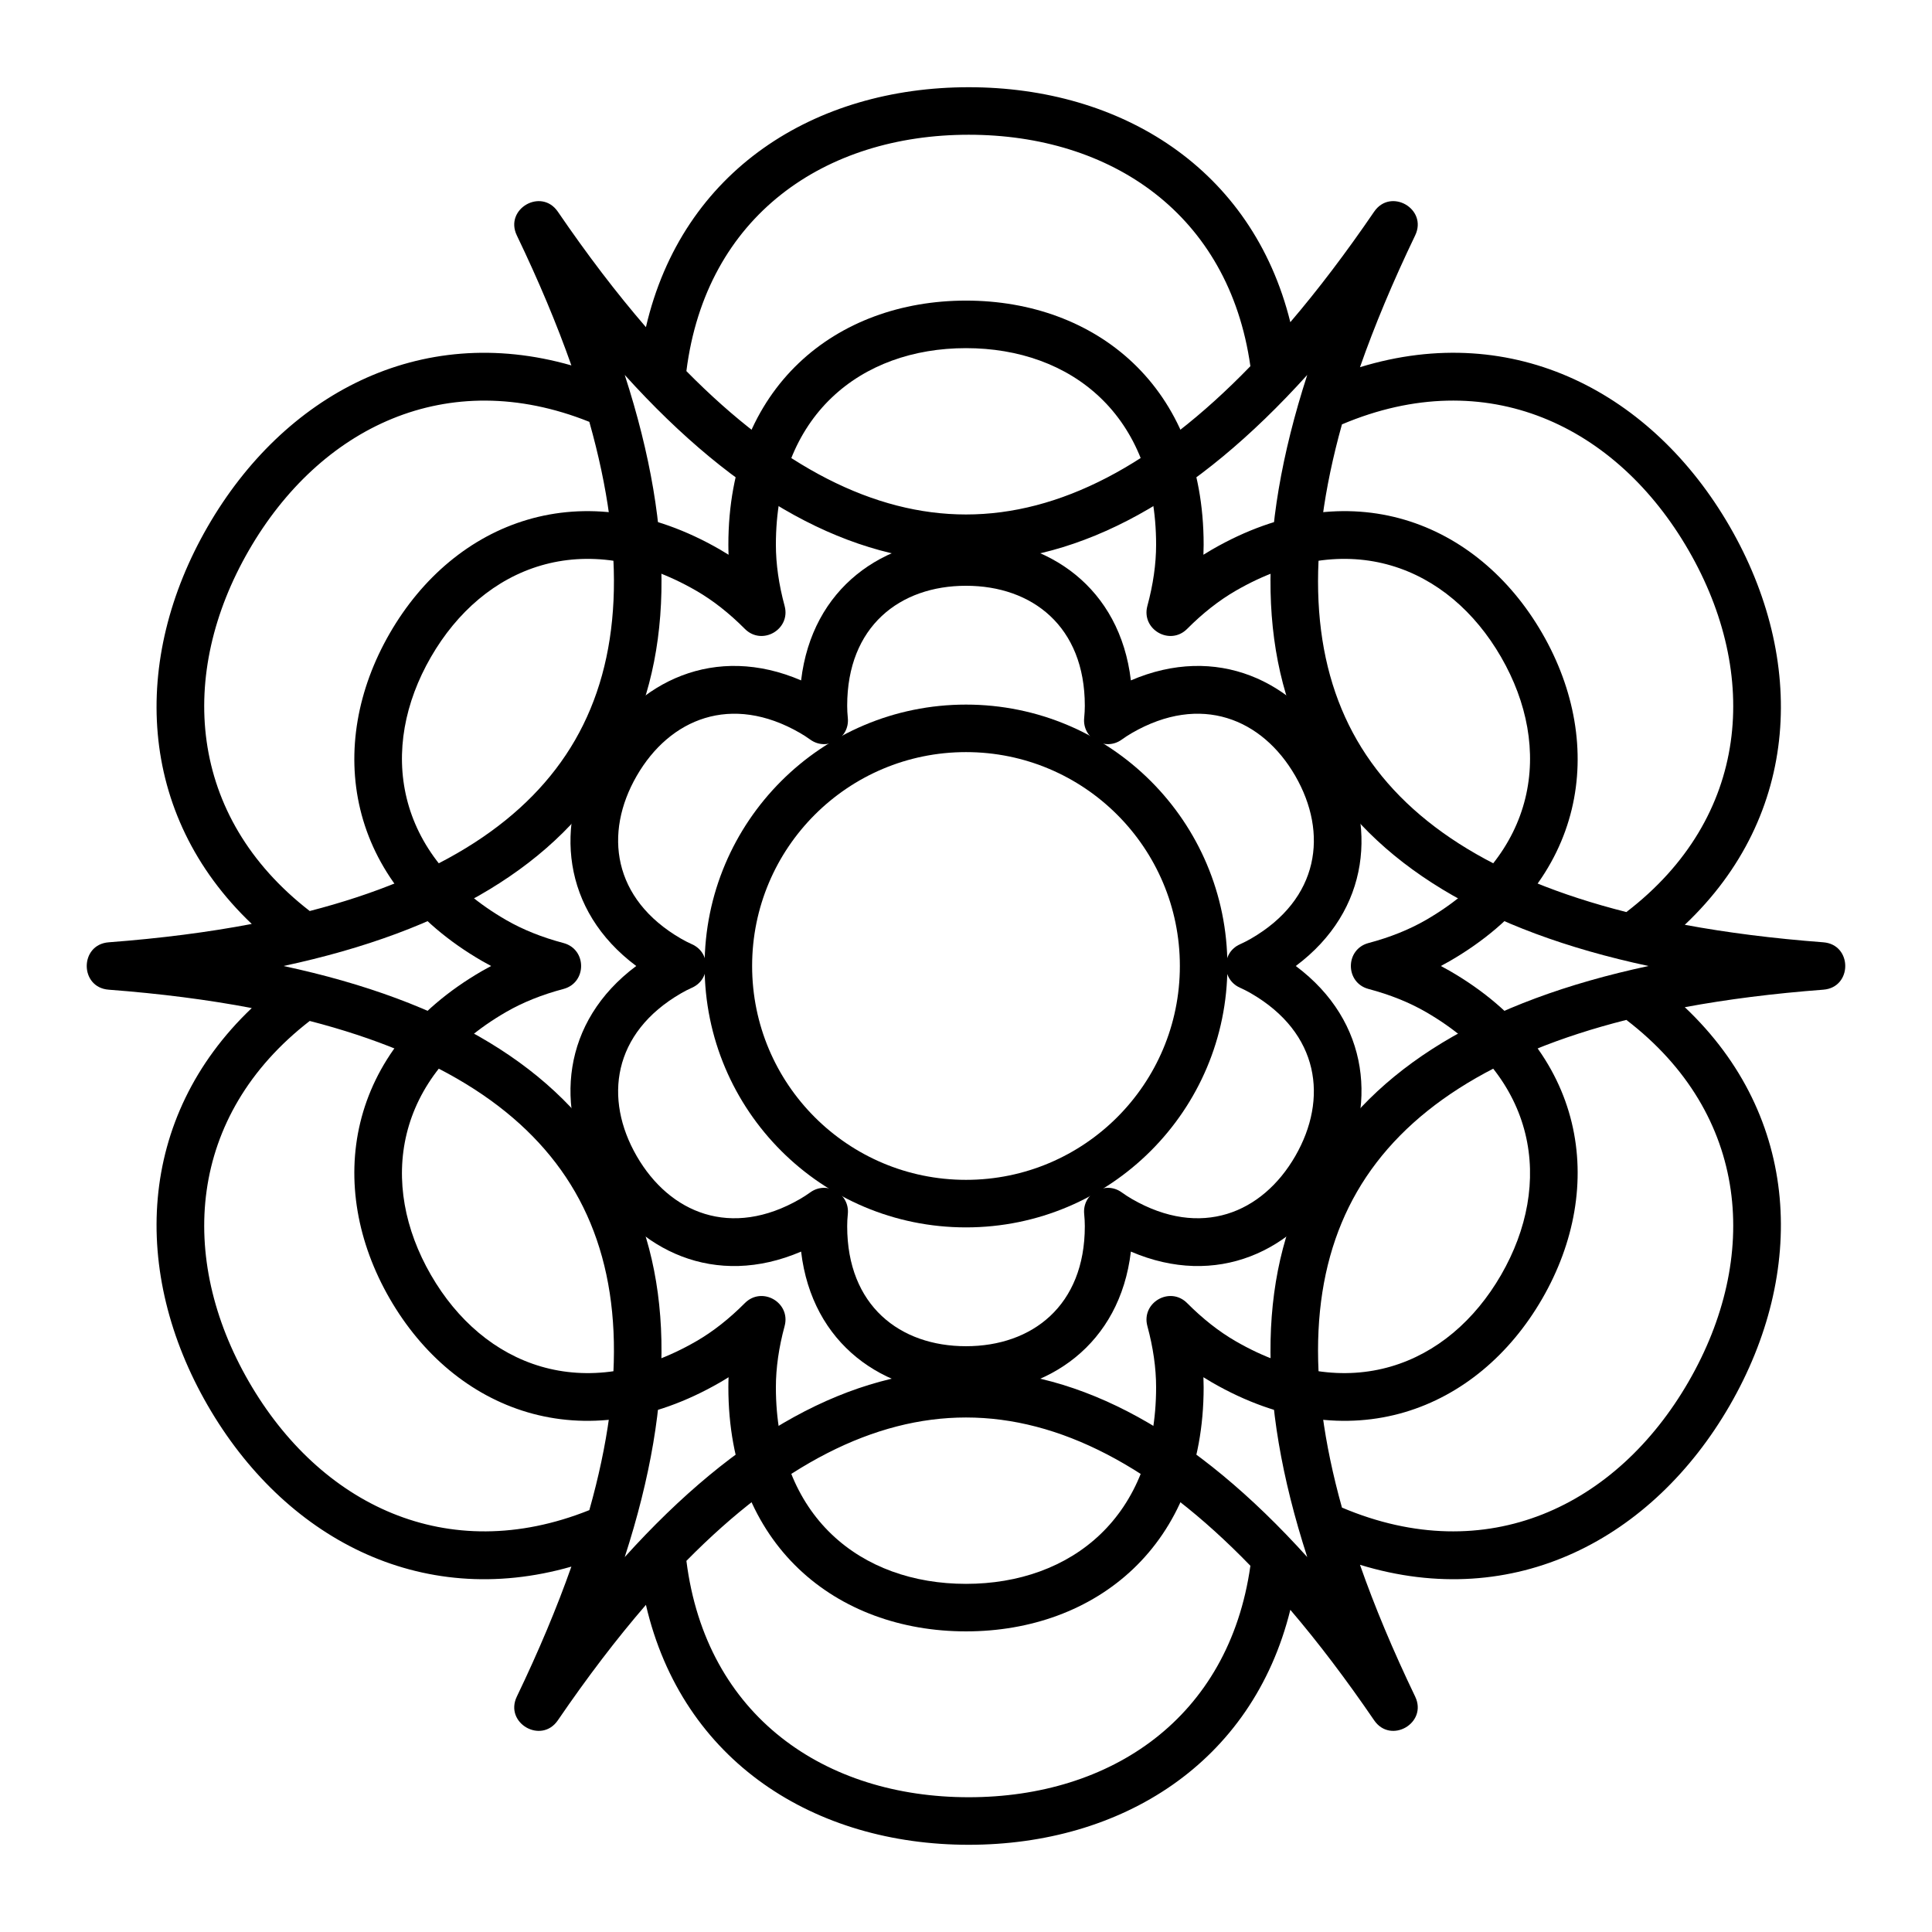<?xml version="1.0" encoding="UTF-8"?>
<!-- The Best Svg Icon site in the world: iconSvg.co, Visit us! https://iconsvg.co -->
<svg fill="#000000" width="800px" height="800px" version="1.1" viewBox="144 144 512 512" xmlns="http://www.w3.org/2000/svg">
 <g fill-rule="evenodd">
  <path d="m485.95 229.38c7.379-8.648 14.781-18.402 22.207-29.277 4.391-6.426 14.246-0.734 10.875 6.281-5.891 12.258-10.762 23.902-14.625 34.926 40.941-12.551 77.594 6.898 98 42.242 20.297 35.16 18.938 76.371-11.922 105.53 11.246 2.086 23.477 3.633 36.703 4.637 7.762 0.59 7.762 11.973 0 12.559-13.227 1.004-25.457 2.551-36.703 4.637 30.859 29.156 32.219 70.371 11.922 105.53-20.406 35.344-57.059 54.793-98 42.242 3.863 11.027 8.734 22.668 14.625 34.926 3.371 7.019-6.484 12.711-10.875 6.281-7.426-10.871-14.828-20.629-22.207-29.277-10.082 40.773-44.902 62.27-85.227 62.27-40.762 0-75.891-21.961-85.547-63.586-7.75 8.969-15.527 19.164-23.336 30.594-4.391 6.43-14.246 0.738-10.875-6.281 5.805-12.082 10.621-23.562 14.457-34.445-40.289 11.555-76.246-7.844-96.383-42.723-20.246-35.066-18.945-76.16 11.68-105.3-11.574-2.203-24.211-3.828-37.91-4.867-7.762-0.586-7.762-11.969 0-12.559 13.699-1.039 26.336-2.66 37.91-4.863-30.625-29.141-31.926-70.234-11.68-105.3 20.137-34.879 56.094-54.277 96.383-42.719-3.836-10.887-8.652-22.367-14.457-34.449-3.371-7.016 6.484-12.707 10.875-6.281 7.809 11.43 15.586 21.625 23.336 30.594 9.656-41.625 44.785-63.586 85.547-63.586 40.324 0 75.145 21.5 85.227 62.27zm-160.05 12.965c25.047 25.426 49.777 37.996 74.098 37.996 24.73 0 49.883-13 75.367-39.297-5.699-40.383-37.004-61.336-74.645-61.336-38.047 0-69.617 21.402-74.82 62.637zm173.73 14.121c-9.66 34.652-8.23 62.531 3.992 83.703 12.328 21.348 36.051 36.605 71.379 45.535 32.785-25.125 35.453-63.02 16.496-95.852-19.055-33.012-53.473-49.648-91.867-33.387zm75.371 157.82c-35.328 8.934-59.051 24.188-71.379 45.535-12.223 21.172-13.652 49.051-3.992 83.703 38.395 16.262 72.812-0.375 91.867-33.383 18.957-32.836 16.289-70.73-16.496-95.855zm-99.633 144.66c-25.484-26.297-50.637-39.297-75.367-39.297-24.32 0-49.051 12.57-74.098 37.996 5.203 41.234 36.773 62.641 74.82 62.641 37.641 0 68.945-20.957 74.645-61.34zm-175.19-14.746c9.867-34.965 8.496-63.07-3.805-84.379-12.199-21.129-35.562-36.289-70.293-45.258-32.445 25.125-35.023 62.863-16.137 95.578 18.785 32.539 52.496 49.168 90.234 34.059zm-74.098-158.77c34.73-8.969 58.094-24.129 70.293-45.258 12.301-21.309 13.672-49.41 3.805-84.379-37.738-15.109-71.449 1.523-90.234 34.062-18.887 32.711-16.309 70.449 16.137 95.574zm173.92 121.63c30.602 0 60.707 16.652 90.434 49.578-13.652-42.207-13.02-76.605 2.281-103.11 15.301-26.5 44.773-44.246 88.152-53.527-43.379-9.285-72.852-27.031-88.152-53.531-15.301-26.5-15.934-60.898-2.281-103.11-29.727 32.926-59.832 49.578-90.434 49.578s-60.707-16.652-90.438-49.578c13.652 42.211 13.02 76.609-2.281 103.11s-44.773 44.246-88.152 53.531c43.379 9.281 72.852 27.027 88.152 53.527 15.301 26.504 15.934 60.902 2.281 103.11 29.73-32.926 59.836-49.578 90.438-49.578z"/>
  <path d="m351.93 304.57c1.688 6.234-5.984 10.664-10.543 6.086-4.125-4.148-8.434-7.539-12.871-10.105-29.781-17.191-56.398-6.535-70.32 17.578-13.918 24.113-9.84 52.492 19.938 69.688 4.441 2.562 9.531 4.594 15.188 6.094 6.242 1.656 6.242 10.52 0 12.176-5.656 1.5-10.746 3.531-15.188 6.098-29.777 17.191-33.855 45.57-19.938 69.684 13.922 24.113 40.539 34.77 70.32 17.578 4.438-2.562 8.746-5.957 12.871-10.105 4.559-4.578 12.23-0.148 10.543 6.09-1.527 5.644-2.312 11.07-2.312 16.199 0 34.387 22.539 52.109 50.383 52.109 27.84 0 50.379-17.723 50.379-52.109 0-5.129-0.785-10.555-2.312-16.199-1.688-6.238 5.988-10.668 10.543-6.09 4.125 4.148 8.434 7.543 12.875 10.105 29.777 17.191 56.395 6.535 70.316-17.578 13.922-24.113 9.84-52.492-19.938-69.684-4.441-2.566-9.531-4.598-15.188-6.098-6.242-1.656-6.242-10.52 0-12.176 5.656-1.5 10.746-3.531 15.188-6.094 29.777-17.195 33.859-45.574 19.938-69.688-13.922-24.113-40.539-34.77-70.316-17.578-4.441 2.566-8.75 5.957-12.875 10.105-4.555 4.578-12.23 0.148-10.543-6.086 1.527-5.648 2.312-11.074 2.312-16.203 0-34.383-22.539-52.105-50.379-52.105-27.844 0-50.383 17.723-50.383 52.105 0 5.129 0.785 10.555 2.312 16.203zm-14.906-16.203c0-42.094 28.75-64.703 62.977-64.703 34.223 0 62.977 22.609 62.977 64.703 0 0.879-0.02 1.762-0.059 2.648 0.75-0.477 1.508-0.934 2.266-1.371 36.457-21.047 70.41-7.453 87.523 22.188s11.91 65.844-24.547 86.891c-0.758 0.438-1.531 0.863-2.32 1.277 0.789 0.41 1.562 0.836 2.32 1.273 36.457 21.047 41.66 57.254 24.547 86.891-17.113 29.641-51.066 43.234-87.523 22.188-0.758-0.438-1.516-0.895-2.266-1.371 0.039 0.887 0.059 1.77 0.059 2.648 0 42.094-28.754 64.703-62.977 64.703-34.227 0-62.977-22.609-62.977-64.703 0-0.879 0.016-1.762 0.055-2.648-0.75 0.477-1.504 0.934-2.266 1.371-36.457 21.047-70.41 7.453-87.523-22.188-17.113-29.637-11.91-65.844 24.547-86.891 0.762-0.438 1.535-0.863 2.32-1.273-0.785-0.414-1.559-0.84-2.32-1.277-36.457-21.047-41.66-57.25-24.547-86.891 17.113-29.641 51.066-43.234 87.523-22.188 0.762 0.438 1.516 0.895 2.266 1.371-0.039-0.887-0.055-1.77-0.055-2.648z"/>
  <path d="m368.68 334.26c0.547 5.402-5.543 8.918-9.949 5.746-0.898-0.648-1.805-1.234-2.719-1.762-18.227-10.523-34.516-3.801-43.277 11.371-8.758 15.172-6.438 32.645 11.793 43.168 0.91 0.523 1.871 1.016 2.883 1.469 4.953 2.231 4.953 9.262 0 11.488-1.012 0.453-1.973 0.945-2.883 1.473-18.23 10.523-20.551 27.992-11.793 43.164 8.762 15.172 25.051 21.898 43.277 11.375 0.914-0.527 1.82-1.117 2.719-1.762 4.406-3.176 10.496 0.34 9.949 5.742-0.113 1.102-0.168 2.18-0.168 3.234 0 21.047 13.969 31.793 31.488 31.793 17.516 0 31.488-10.746 31.488-31.793 0-1.055-0.059-2.133-0.168-3.234-0.547-5.402 5.543-8.918 9.945-5.742 0.898 0.645 1.805 1.234 2.719 1.762 18.227 10.523 34.516 3.797 43.277-11.375 8.758-15.172 6.438-32.641-11.789-43.164-0.914-0.527-1.875-1.02-2.887-1.473-4.949-2.227-4.949-9.258 0-11.488 1.012-0.453 1.973-0.945 2.887-1.469 18.227-10.523 20.547-27.996 11.789-43.168-8.762-15.172-25.051-21.895-43.277-11.371-0.914 0.527-1.82 1.113-2.719 1.762-4.402 3.172-10.492-0.344-9.945-5.746 0.109-1.102 0.168-2.18 0.168-3.231 0-21.047-13.973-31.793-31.488-31.793-17.52 0-31.488 10.746-31.488 31.793 0 1.051 0.055 2.129 0.168 3.231zm31.32-47.621c21.934 0 40.797 13.148 43.695 37.672 22.688-9.75 43.504 0.012 54.473 19.008 10.969 18.996 9.012 41.906-10.773 56.68 19.785 14.773 21.742 37.68 10.773 56.676-10.969 18.996-31.785 28.758-54.473 19.008-2.898 24.523-21.762 37.672-43.695 37.672-21.938 0-40.797-13.148-43.699-37.672-22.688 9.75-43.504-0.012-54.473-19.008-10.969-18.996-9.012-41.902 10.777-56.676-19.789-14.773-21.746-37.684-10.777-56.68 10.969-18.996 31.785-28.758 54.473-19.008 2.902-24.523 21.762-37.672 43.699-37.672z"/>
  <path d="m400 469.27c-38.262 0-69.273-31.016-69.273-69.273 0-38.262 31.012-69.273 69.273-69.273 38.258 0 69.273 31.012 69.273 69.273 0 38.258-31.016 69.273-69.273 69.273zm0-12.598c31.301 0 56.676-25.375 56.676-56.676 0-31.305-25.375-56.68-56.676-56.68-31.305 0-56.68 25.375-56.68 56.68 0 31.301 25.375 56.676 56.68 56.676z"/>
 </g>
</svg>